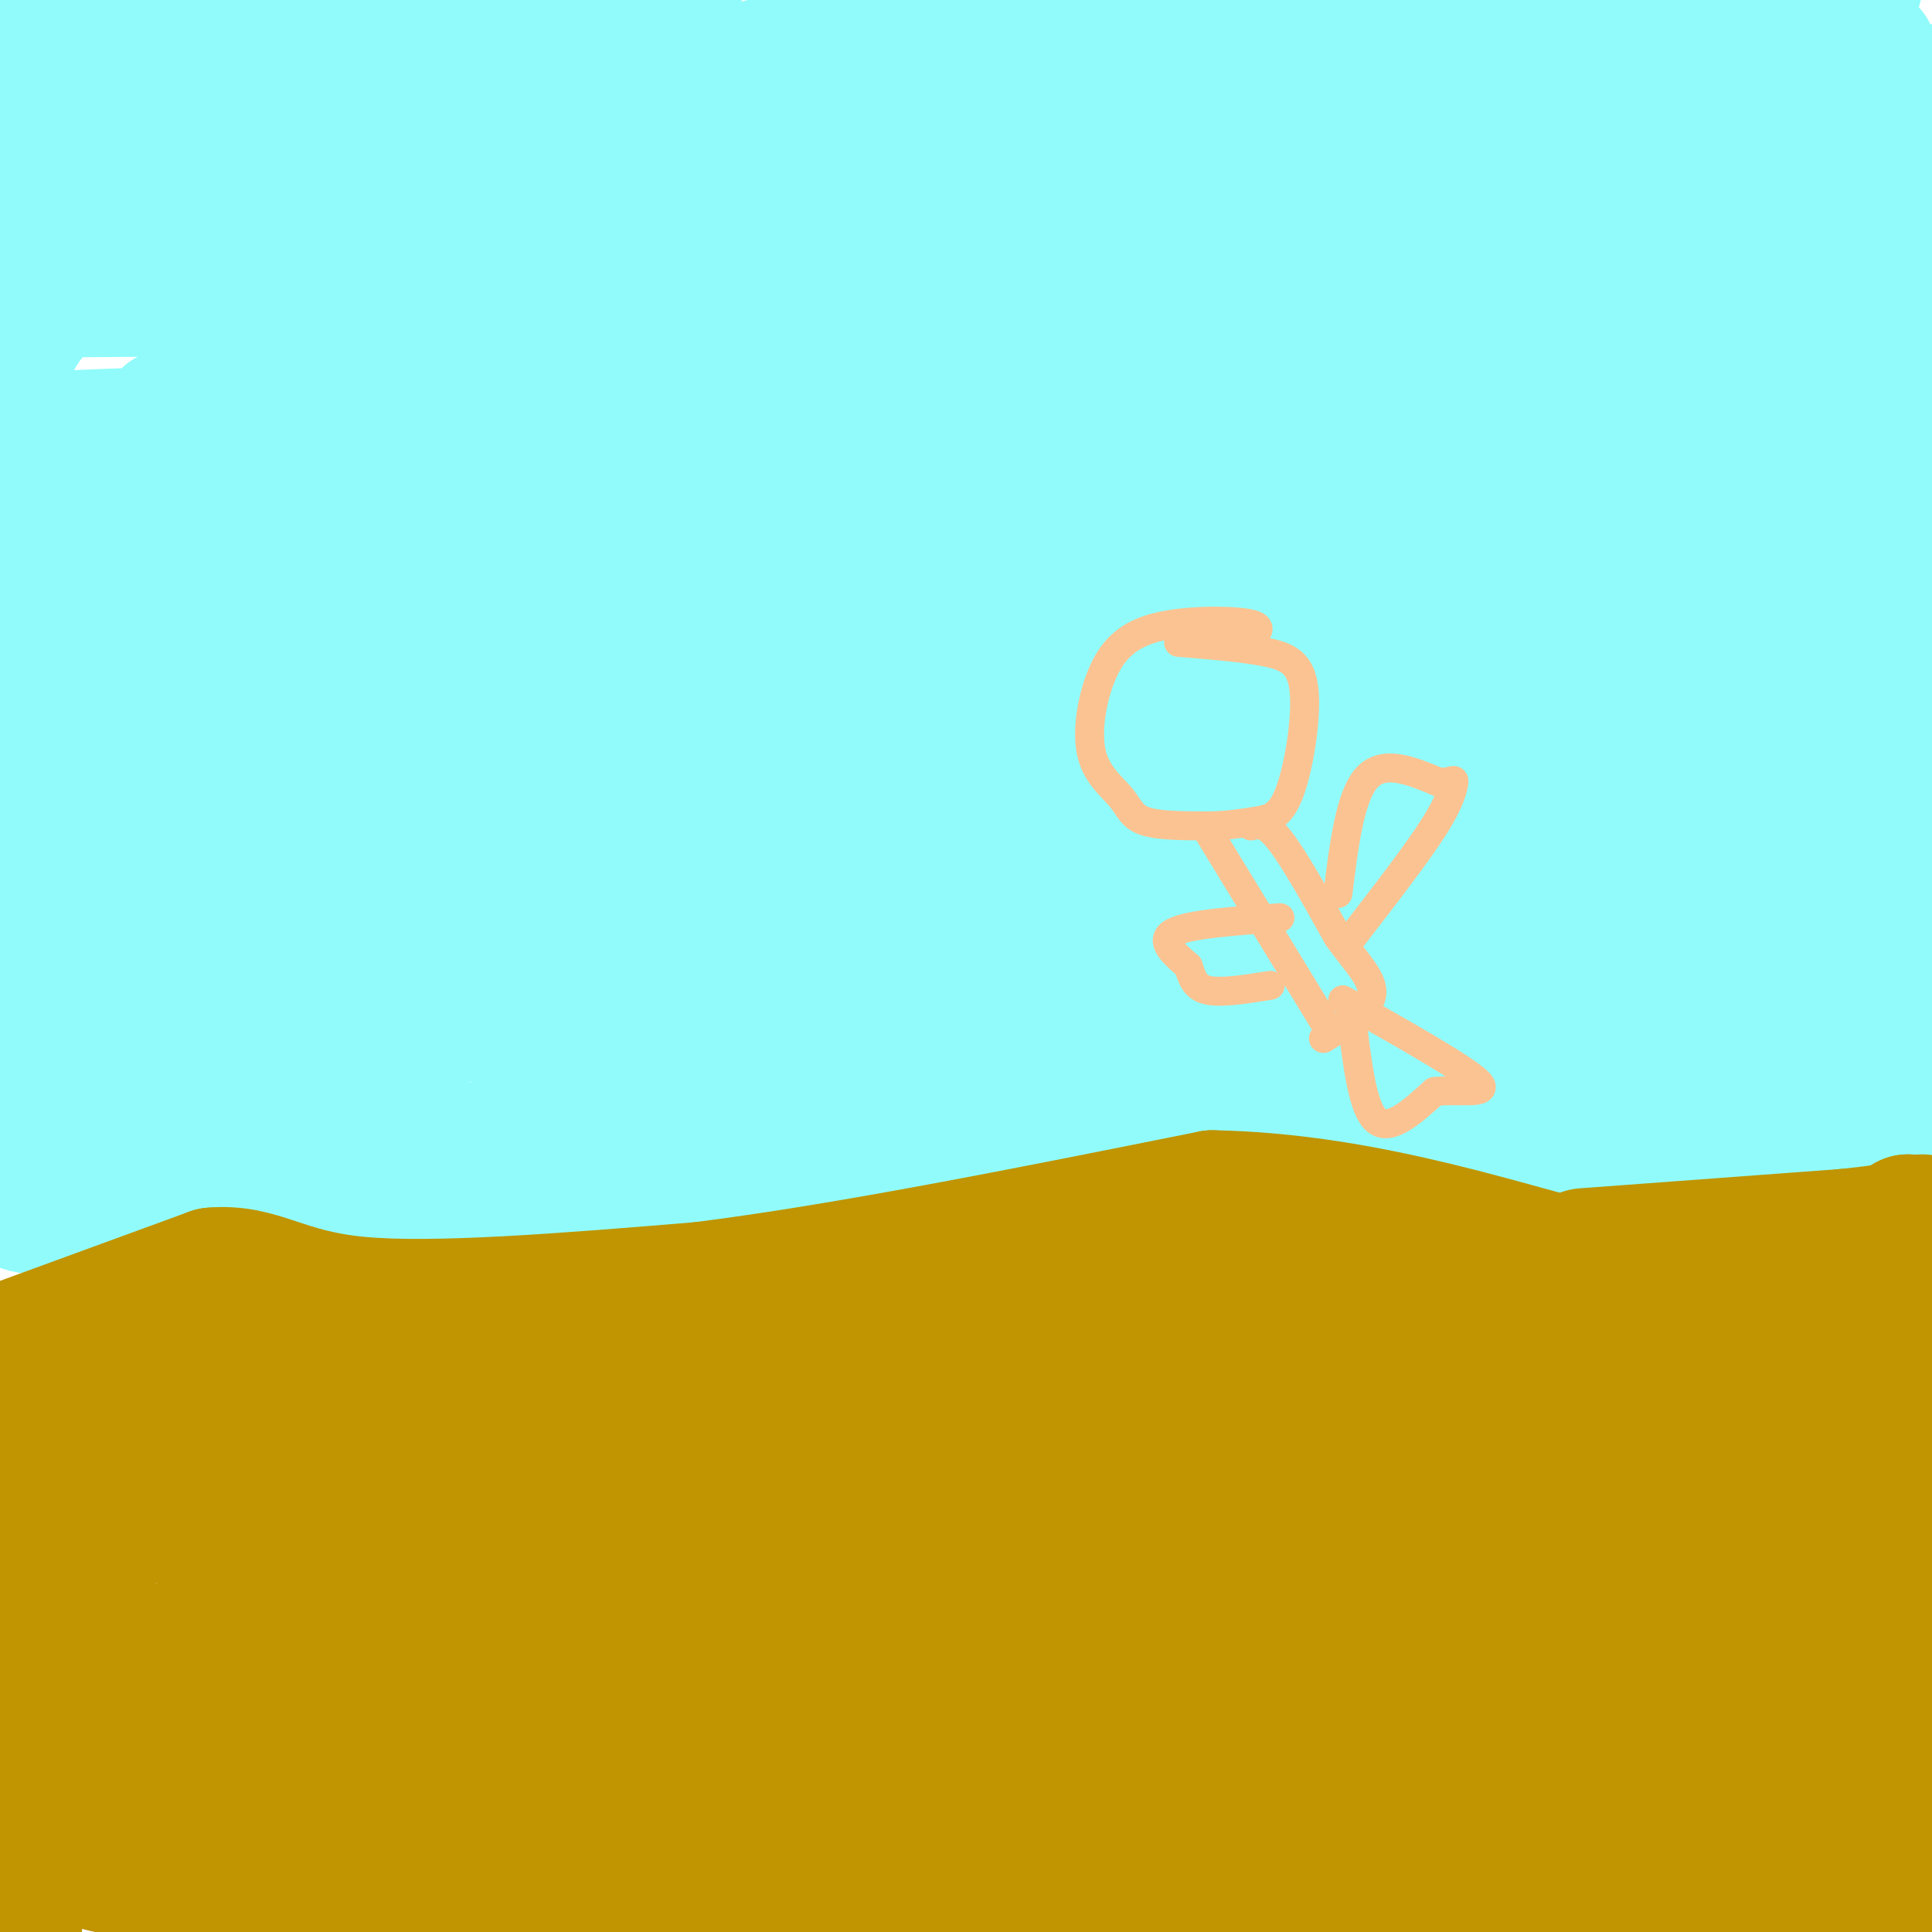 <svg viewBox='0 0 400 400' version='1.1' xmlns='http://www.w3.org/2000/svg' xmlns:xlink='http://www.w3.org/1999/xlink'><g fill='none' stroke='#91FBFB' stroke-width='28' stroke-linecap='round' stroke-linejoin='round'><path d='M4,13c-0.667,-3.583 -1.333,-7.167 0,-11c1.333,-3.833 4.667,-7.917 8,-12'/><path d='M200,7c14.833,5.000 29.667,10.000 63,12c33.333,2.000 85.167,1.000 137,0'/><path d='M363,2c0.000,0.000 -72.000,-3.000 -72,-3'/><path d='M88,1c0.000,0.000 -96.000,0.000 -96,0'/><path d='M77,25c5.200,4.333 10.400,8.667 57,11c46.600,2.333 134.600,2.667 196,1c61.400,-1.667 96.200,-5.333 131,-9'/><path d='M387,11c-42.167,2.833 -84.333,5.667 -153,7c-68.667,1.333 -163.833,1.167 -259,1'/><path d='M8,8c0.000,0.000 135.000,-17.000 135,-17'/><path d='M17,2c0.000,0.000 127.000,-15.000 127,-15'/><path d='M190,5c-34.976,9.333 -69.952,18.667 -75,23c-5.048,4.333 19.833,3.667 65,-1c45.167,-4.667 110.619,-13.333 148,-19c37.381,-5.667 46.690,-8.333 56,-11'/><path d='M227,2c55.155,-2.036 110.310,-4.071 73,1c-37.310,5.071 -167.083,17.250 -189,22c-21.917,4.750 64.024,2.071 120,-2c55.976,-4.071 81.988,-9.536 108,-15'/><path d='M339,8c16.393,-4.321 3.375,-7.625 -67,2c-70.375,9.625 -198.107,32.179 -252,41c-53.893,8.821 -33.946,3.911 -14,-1'/><path d='M6,50c-6.060,0.405 -14.208,1.917 -2,-2c12.208,-3.917 44.774,-13.262 53,-17c8.226,-3.738 -7.887,-1.869 -24,0'/><path d='M16,32c0.000,0.000 64.000,10.000 64,10'/><path d='M80,42c33.833,1.833 86.417,1.417 139,1'/><path d='M219,43c52.667,0.167 114.833,0.083 177,0'/><path d='M396,43c30.333,0.000 17.667,0.000 5,0'/><path d='M398,46c-7.750,3.917 -15.500,7.833 -25,10c-9.500,2.167 -20.750,2.583 -32,3'/><path d='M341,59c-32.500,0.500 -97.750,0.250 -163,0'/><path d='M178,59c-54.833,0.167 -110.417,0.583 -166,1'/><path d='M12,60c-25.422,17.178 -5.978,59.622 0,89c5.978,29.378 -1.511,45.689 -9,62'/><path d='M3,211c-1.333,16.667 -0.167,27.333 1,38'/><path d='M4,249c7.089,3.733 24.311,-5.933 41,-10c16.689,-4.067 32.844,-2.533 49,-1'/><path d='M94,238c17.905,0.238 38.167,1.333 55,-1c16.833,-2.333 30.238,-8.095 44,-11c13.762,-2.905 27.881,-2.952 42,-3'/><path d='M235,223c16.178,2.244 35.622,9.356 57,12c21.378,2.644 44.689,0.822 68,-1'/><path d='M360,234c18.000,-0.500 29.000,-1.250 40,-2'/><path d='M398,217c0.000,0.000 -4.000,-131.000 -4,-131'/><path d='M394,86c-0.622,-28.822 -0.178,-35.378 0,-32c0.178,3.378 0.089,16.689 0,30'/><path d='M394,84c0.660,15.343 2.311,38.700 0,55c-2.311,16.300 -8.584,25.542 -14,33c-5.416,7.458 -9.976,13.131 -26,16c-16.024,2.869 -43.512,2.935 -71,3'/><path d='M283,191c-18.391,1.315 -28.867,3.104 -54,-3c-25.133,-6.104 -64.922,-20.100 -95,-27c-30.078,-6.900 -50.444,-6.704 -67,-10c-16.556,-3.296 -29.302,-10.085 -39,-20c-9.698,-9.915 -16.349,-22.958 -23,-36'/><path d='M5,95c-2.866,-6.234 1.468,-3.820 -1,-3c-2.468,0.820 -11.739,0.046 5,-1c16.739,-1.046 59.487,-2.363 86,0c26.513,2.363 36.792,8.405 58,13c21.208,4.595 53.345,7.741 38,0c-15.345,-7.741 -78.173,-26.371 -141,-45'/><path d='M50,59c-36.047,-11.417 -55.666,-17.461 -11,-5c44.666,12.461 153.615,43.427 212,59c58.385,15.573 66.206,15.751 81,17c14.794,1.249 36.560,3.567 46,2c9.440,-1.567 6.554,-7.019 -42,-18c-48.554,-10.981 -142.777,-27.490 -237,-44'/><path d='M99,70c-39.361,-6.362 -19.262,-0.265 -3,0c16.262,0.265 28.689,-5.300 67,-7c38.311,-1.700 102.507,0.465 147,-1c44.493,-1.465 69.284,-6.562 82,-8c12.716,-1.438 13.358,0.781 14,3'/><path d='M380,59c-13.858,-0.623 -27.717,-1.246 -44,1c-16.283,2.246 -34.991,7.362 -55,13c-20.009,5.638 -41.318,11.800 -71,23c-29.682,11.200 -67.738,27.439 -84,34c-16.262,6.561 -10.731,3.444 2,3c12.731,-0.444 32.663,1.786 53,-1c20.337,-2.786 41.079,-10.586 79,-19c37.921,-8.414 93.020,-17.441 56,-22c-37.020,-4.559 -166.159,-4.651 -237,-2c-70.841,2.651 -83.383,8.043 -59,9c24.383,0.957 85.692,-2.522 147,-6'/><path d='M167,92c66.167,-1.500 158.083,-2.250 250,-3'/><path d='M301,107c-56.667,9.690 -113.333,19.381 -169,26c-55.667,6.619 -110.333,10.167 -98,10c12.333,-0.167 91.667,-4.048 168,-12c76.333,-7.952 149.667,-19.976 223,-32'/><path d='M377,81c-162.742,4.266 -325.483,8.533 -341,6c-15.517,-2.533 116.191,-11.864 181,-15c64.809,-3.136 62.718,-0.075 79,0c16.282,0.075 50.938,-2.836 78,-6c27.062,-3.164 46.531,-6.582 66,-10'/><path d='M392,60c-152.318,19.579 -304.635,39.159 -348,47c-43.365,7.841 22.223,3.944 59,0c36.777,-3.944 44.744,-7.933 69,-9c24.256,-1.067 64.800,0.790 125,-5c60.200,-5.790 140.057,-19.226 99,-19c-41.057,0.226 -203.029,14.113 -365,28'/><path d='M31,102c-47.156,1.805 17.453,-7.681 57,-13c39.547,-5.319 54.032,-6.470 92,-12c37.968,-5.530 99.419,-15.437 69,-20c-30.419,-4.563 -152.710,-3.781 -275,-3'/><path d='M6,43c13.541,-3.472 27.081,-6.944 83,-9c55.919,-2.056 154.215,-2.695 184,0c29.785,2.695 -8.943,8.726 -41,13c-32.057,4.274 -57.445,6.793 -96,16c-38.555,9.207 -90.278,25.104 -142,41'/><path d='M20,118c66.003,-0.623 132.007,-1.246 161,-2c28.993,-0.754 20.976,-1.640 14,-3c-6.976,-1.360 -12.911,-3.194 -48,0c-35.089,3.194 -99.333,11.416 -103,11c-3.667,-0.416 53.241,-9.471 128,-20c74.759,-10.529 167.368,-22.534 153,-16c-14.368,6.534 -135.715,31.605 -198,46c-62.285,14.395 -65.510,18.113 -72,22c-6.490,3.887 -16.245,7.944 -26,12'/><path d='M29,168c-9.870,3.158 -21.546,5.052 -3,2c18.546,-3.052 67.314,-11.049 151,-16c83.686,-4.951 202.289,-6.857 209,-9c6.711,-2.143 -98.469,-4.523 -196,3c-97.531,7.523 -187.412,24.948 -150,31c37.412,6.052 202.118,0.729 278,-3c75.882,-3.729 62.941,-5.865 50,-8'/><path d='M368,168c1.378,-4.089 -20.178,-10.311 -90,-12c-69.822,-1.689 -187.911,1.156 -306,4'/><path d='M64,153c74.940,-5.536 149.881,-11.071 196,-13c46.119,-1.929 63.417,-0.250 43,4c-20.417,4.250 -78.548,11.071 -141,21c-62.452,9.929 -129.226,22.964 -196,36'/><path d='M39,197c9.074,-2.924 18.149,-5.848 73,-10c54.851,-4.152 155.479,-9.532 122,-7c-33.479,2.532 -201.067,12.978 -212,17c-10.933,4.022 134.787,1.621 194,-1c59.213,-2.621 31.918,-5.463 -27,1c-58.918,6.463 -149.459,22.232 -240,38'/><path d='M19,239c32.414,2.640 64.827,5.280 118,2c53.173,-3.280 127.104,-12.481 106,-16c-21.104,-3.519 -137.244,-1.356 -131,0c6.244,1.356 134.874,1.903 204,0c69.126,-1.903 78.750,-6.258 82,-8c3.250,-1.742 0.125,-0.871 -3,0'/><path d='M395,217c-40.012,-0.429 -138.542,-1.500 -155,-2c-16.458,-0.500 49.155,-0.429 91,-3c41.845,-2.571 59.923,-7.786 78,-13'/><path d='M377,191c-33.778,0.333 -67.556,0.667 -65,0c2.556,-0.667 41.444,-2.333 51,-3c9.556,-0.667 -10.222,-0.333 -30,0'/><path d='M333,188c-7.000,0.000 -9.500,0.000 -12,0'/></g>
<g fill='none' stroke='#C09501' stroke-width='28' stroke-linecap='round' stroke-linejoin='round'><path d='M3,279c0.000,0.000 41.000,-15.000 41,-15'/><path d='M44,264c9.889,-0.867 14.111,4.467 30,6c15.889,1.533 43.444,-0.733 71,-3'/><path d='M145,267c29.500,-3.667 67.750,-11.333 106,-19'/><path d='M251,248c33.022,0.600 62.578,11.600 82,16c19.422,4.400 28.711,2.200 38,0'/><path d='M371,264c12.044,0.489 23.156,1.711 27,0c3.844,-1.711 0.422,-6.356 -3,-11'/><path d='M395,253c-1.533,0.689 -3.867,7.911 -5,31c-1.133,23.089 -1.067,62.044 -1,101'/><path d='M389,385c-0.810,16.548 -2.333,7.417 -5,5c-2.667,-2.417 -6.476,1.881 -20,4c-13.524,2.119 -36.762,2.060 -60,2'/><path d='M304,396c-18.667,0.833 -35.333,1.917 -52,3'/><path d='M3,399c0.000,0.000 -6.000,-3.000 -6,-3'/><path d='M3,388c4.976,-3.821 9.952,-7.643 12,-10c2.048,-2.357 1.167,-3.250 15,0c13.833,3.250 42.381,10.643 65,14c22.619,3.357 39.310,2.679 56,2'/><path d='M151,394c15.893,0.619 27.625,1.167 42,-1c14.375,-2.167 31.393,-7.048 47,-9c15.607,-1.952 29.804,-0.976 44,0'/><path d='M284,384c7.833,0.333 5.417,1.167 3,2'/><path d='M287,386c-6.440,2.488 -24.042,7.708 -45,10c-20.958,2.292 -45.274,1.655 -65,0c-19.726,-1.655 -34.863,-4.327 -50,-7'/><path d='M127,389c-26.889,-0.867 -69.111,0.467 -91,-1c-21.889,-1.467 -23.444,-5.733 -25,-10'/><path d='M11,378c-3.500,-14.833 0.250,-46.917 4,-79'/><path d='M15,299c2.262,-13.571 5.917,-8.000 15,-8c9.083,0.000 23.595,-5.571 38,-8c14.405,-2.429 28.702,-1.714 43,-1'/><path d='M111,282c16.733,0.733 37.067,3.067 57,2c19.933,-1.067 39.467,-5.533 59,-10'/><path d='M227,274c17.500,-1.333 31.750,0.333 46,2'/><path d='M273,276c15.378,2.533 30.822,7.867 43,10c12.178,2.133 21.089,1.067 30,0'/><path d='M346,286c7.833,-0.833 12.417,-2.917 17,-5'/><path d='M363,281c3.833,11.667 4.917,43.333 6,75'/><path d='M369,356c2.267,17.444 4.933,23.556 0,25c-4.933,1.444 -17.467,-1.778 -30,-5'/><path d='M339,376c-17.956,-3.444 -47.844,-9.556 -80,-12c-32.156,-2.444 -66.578,-1.222 -101,0'/><path d='M158,364c-37.500,0.000 -80.750,0.000 -124,0'/><path d='M34,364c-3.689,3.644 49.089,12.756 85,16c35.911,3.244 54.956,0.622 74,-2'/><path d='M193,378c16.839,0.386 21.936,2.351 38,0c16.064,-2.351 43.094,-9.018 59,-11c15.906,-1.982 20.687,0.719 30,0c9.313,-0.719 23.156,-4.860 37,-9'/><path d='M357,358c5.444,-11.978 0.556,-37.422 -3,-49c-3.556,-11.578 -5.778,-9.289 -8,-7'/><path d='M346,302c-0.155,-1.952 3.458,-3.333 -8,-3c-11.458,0.333 -37.988,2.381 -54,2c-16.012,-0.381 -21.506,-3.190 -27,-6'/><path d='M257,295c-4.857,-2.202 -3.500,-4.708 -25,-6c-21.500,-1.292 -65.857,-1.369 -94,0c-28.143,1.369 -40.071,4.185 -52,7'/><path d='M86,296c-17.702,0.607 -35.958,-1.375 -43,0c-7.042,1.375 -2.869,6.107 1,9c3.869,2.893 7.435,3.946 11,5'/><path d='M55,310c-5.667,-0.067 -25.333,-2.733 -33,3c-7.667,5.733 -3.333,19.867 1,34'/><path d='M23,347c4.544,6.415 15.404,5.451 29,6c13.596,0.549 29.930,2.609 50,0c20.070,-2.609 43.877,-9.888 68,-13c24.123,-3.112 48.561,-2.056 73,-1'/><path d='M243,339c26.022,-0.822 54.578,-2.378 72,-2c17.422,0.378 23.711,2.689 30,5'/><path d='M345,342c-20.536,-1.131 -86.875,-6.458 -127,-8c-40.125,-1.542 -54.036,0.702 -69,0c-14.964,-0.702 -30.982,-4.351 -47,-8'/><path d='M102,326c-25.500,-4.500 -65.750,-11.750 -106,-19'/><path d='M-1,306c-6.378,1.800 -12.756,3.600 50,4c62.756,0.400 194.644,-0.600 258,0c63.356,0.600 58.178,2.800 53,5'/><path d='M360,315c21.810,-0.714 49.833,-5.000 3,0c-46.833,5.000 -168.524,19.286 -244,25c-75.476,5.714 -104.738,2.857 -134,0'/><path d='M20,352c47.048,-8.327 94.095,-16.655 140,-20c45.905,-3.345 90.667,-1.708 109,0c18.333,1.708 10.238,3.488 18,5c7.762,1.512 31.381,2.756 55,4'/><path d='M342,341c-11.595,4.429 -68.083,13.500 -100,18c-31.917,4.500 -39.262,4.429 -71,4c-31.738,-0.429 -87.869,-1.214 -144,-2'/><path d='M27,361c-30.143,-2.024 -33.500,-6.083 -22,-11c11.500,-4.917 37.857,-10.690 56,-13c18.143,-2.310 28.071,-1.155 38,0'/><path d='M99,337c49.500,0.500 154.250,1.750 259,3'/><path d='M328,260c0.000,0.000 54.000,-4.000 54,-4'/><path d='M382,256c11.667,-1.167 13.833,-2.083 16,-3'/></g>
<g fill='none' stroke='#FCC392' stroke-width='6' stroke-linecap='round' stroke-linejoin='round'><path d='M259,132c1.423,-1.191 2.846,-2.382 -1,-3c-3.846,-0.618 -12.963,-0.663 -19,1c-6.037,1.663 -8.996,5.034 -11,10c-2.004,4.966 -3.053,11.527 -2,16c1.053,4.473 4.206,6.858 6,9c1.794,2.142 2.227,4.041 5,5c2.773,0.959 7.887,0.980 13,1'/><path d='M250,171c3.919,-0.016 7.216,-0.557 10,-1c2.784,-0.443 5.056,-0.789 7,-6c1.944,-5.211 3.562,-15.288 3,-21c-0.562,-5.712 -3.303,-7.061 -8,-8c-4.697,-0.939 -11.348,-1.470 -18,-2'/><path d='M250,172c0.000,0.000 25.000,41.000 25,41'/><path d='M259,171c1.500,-0.417 3.000,-0.833 6,3c3.000,3.833 7.500,11.917 12,20'/><path d='M277,194c3.867,5.378 7.533,8.822 7,12c-0.533,3.178 -5.267,6.089 -10,9'/><path d='M277,185c1.250,-10.083 2.500,-20.167 6,-24c3.500,-3.833 9.250,-1.417 15,1'/><path d='M298,162c3.036,-0.107 3.125,-0.875 3,0c-0.125,0.875 -0.464,3.393 -4,9c-3.536,5.607 -10.268,14.304 -17,23'/><path d='M265,190c-9.417,0.667 -18.833,1.333 -22,3c-3.167,1.667 -0.083,4.333 3,7'/><path d='M246,200c0.778,2.244 1.222,4.356 4,5c2.778,0.644 7.889,-0.178 13,-1'/><path d='M280,212c1.083,8.833 2.167,17.667 5,20c2.833,2.333 7.417,-1.833 12,-6'/><path d='M297,226c5.111,-0.622 11.889,0.822 9,-2c-2.889,-2.822 -15.444,-9.911 -28,-17'/></g>
</svg>